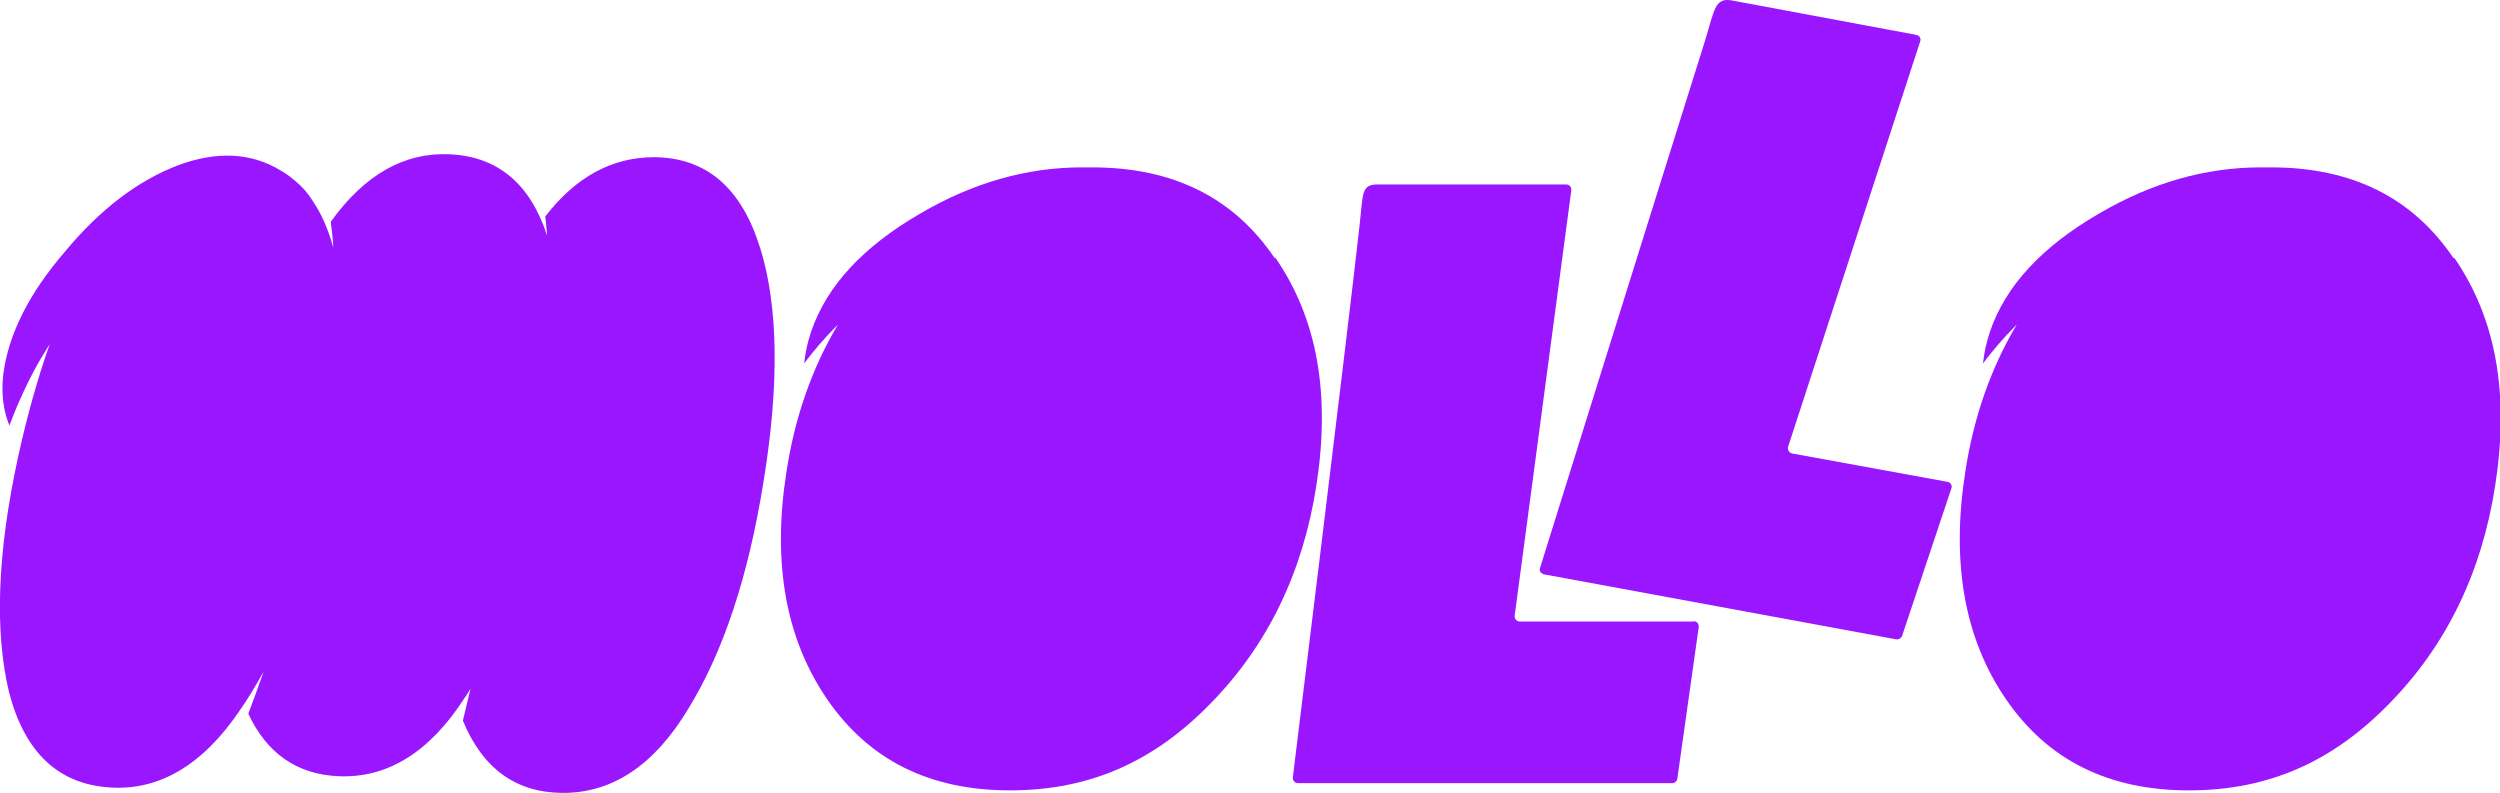 <?xml version="1.0" encoding="UTF-8"?>
<svg id="Calque_2" xmlns="http://www.w3.org/2000/svg" viewBox="0 0 68.86 21.84">
  <path d="M35.11,7.11c-1.13-1.67-2.8-2.5-5.03-2.5-.1,0-.19,0-.28,0-1.51,0-3,.42-4.45,1.27-1.57.91-2.58,1.99-3.01,3.26-.1.3-.16.58-.19.87.27-.36.57-.71.9-1.04,0,0,.02-.02.03-.03-.71,1.19-1.19,2.55-1.42,4.07-.39,2.5-.02,4.59,1.13,6.26,1.15,1.67,2.82,2.5,5.03,2.5s3.97-.8,5.52-2.39c1.57-1.6,2.55-3.61,2.92-6.02.39-2.52.02-4.59-1.13-6.26Z" fill="#9916FF"/>
  <path d="M67.58,7.11c-1.13-1.67-2.8-2.5-5.03-2.5-.1,0-.19,0-.28,0-1.51,0-3,.42-4.45,1.27-1.57.91-2.58,1.99-3.01,3.26-.1.3-.16.58-.19.87.27-.36.57-.71.9-1.04,0,0,.02-.02.03-.03-.71,1.19-1.19,2.55-1.42,4.07-.39,2.5-.02,4.59,1.13,6.26,1.15,1.67,2.82,2.5,5.03,2.5s3.97-.8,5.52-2.39c1.57-1.6,2.55-3.61,2.92-6.02.39-2.52.02-4.59-1.13-6.26Z" fill="#9916FF"/>
  <path d="M46.64,17.12h-4.78c-.08,0-.15-.07-.14-.16l1.56-11.72c.01-.08-.05-.16-.14-.16h-5.19c-.47,0-.4.25-.51,1.2-.35,3.13-1.83,15.13-1.83,15.13-.01.08.05.16.14.16h10.31c.07,0,.13-.05.14-.12l.59-4.18c.01-.08-.05-.16-.14-.16Z" fill="#9916FF"/>
  <path d="M20.93,6.81c-.51-1.64-1.48-2.47-2.91-2.48-1.15,0-2.15.53-3,1.63.02.17.03.35.05.53-.47-1.44-1.37-2.18-2.68-2.24-1.25-.06-2.35.56-3.28,1.86.03.23.06.47.07.71-.14-.51-.33-.94-.57-1.29-.12-.2-.28-.38-.47-.54-.13-.11-.27-.22-.42-.3-.81-.49-1.75-.53-2.81-.14-1.1.42-2.14,1.2-3.12,2.38C.79,8.09.23,9.22.09,10.31c-.06.53,0,1,.17,1.41.24-.64.51-1.22.81-1.75.1-.17.2-.33.3-.49-.33.93-.62,1.96-.87,3.1-.58,2.66-.65,4.82-.25,6.49.43,1.65,1.35,2.53,2.78,2.62,1.36.09,2.56-.62,3.58-2.13.23-.33.44-.68.65-1.06-.13.38-.27.76-.42,1.16.51,1.09,1.34,1.67,2.48,1.72,1.34.06,2.51-.65,3.48-2.16.05-.08.11-.16.16-.25-.07.3-.14.59-.21.88.54,1.31,1.45,1.98,2.74,1.99,1.36.01,2.53-.75,3.47-2.32.96-1.56,1.65-3.63,2.07-6.25.44-2.68.41-4.85-.1-6.47Z" fill="#9916FF"/>
  <path d="M53.63,13.27l-4.27-.78c-.08-.02-.13-.1-.11-.18l3.64-11.17c.03-.08-.02-.16-.11-.18L47.69.01c-.46-.08-.47.28-.72,1.09-1.04,3.3-4.55,14.54-4.55,14.54-.03.08.02.16.11.18l9.7,1.79c.07.01.13-.03.16-.09l1.36-4.07c.03-.08-.02-.16-.11-.18Z" fill="#9916FF"/>
</svg>
